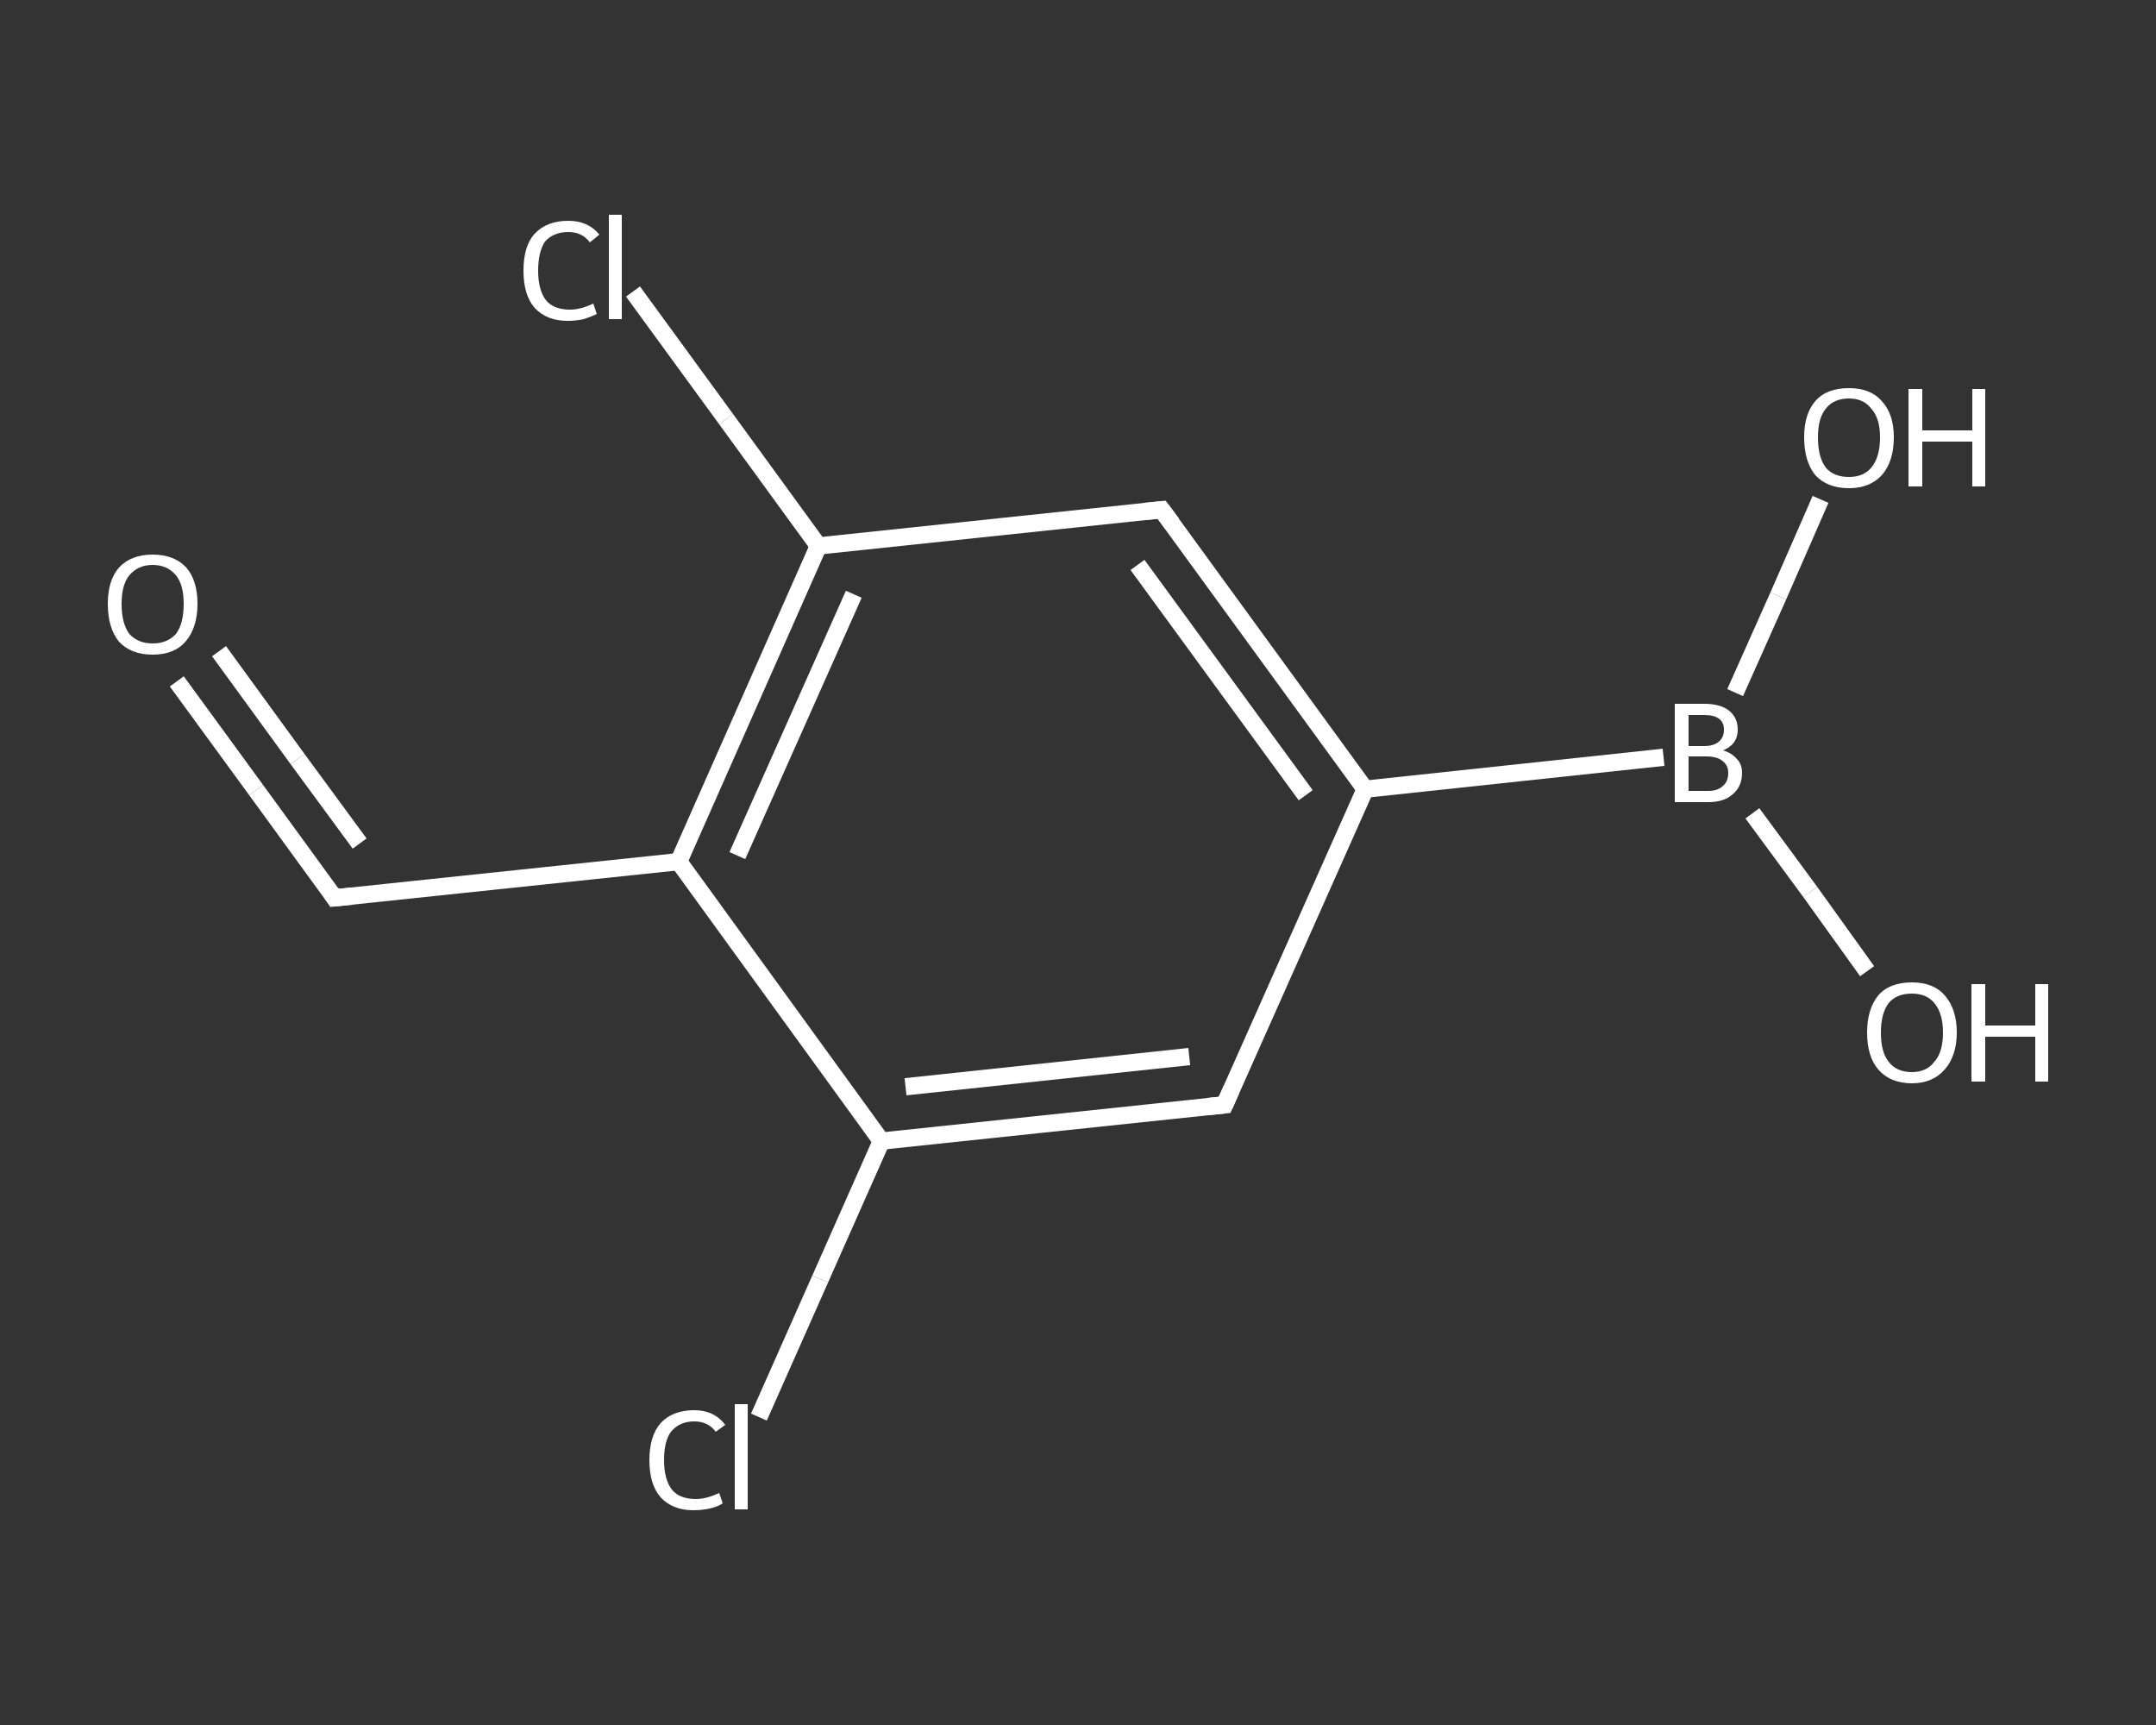 <?xml version='1.0' encoding='iso-8859-1'?>
<svg version='1.1' baseProfile='full'
              xmlns='http://www.w3.org/2000/svg'
                      xmlns:rdkit='http://www.rdkit.org/xml'
                      xmlns:xlink='http://www.w3.org/1999/xlink'
                  xml:space='preserve'
width='250px' height='200px' viewBox='0 0 250 200'>
<rect x="0" y="0" width="250" height="200" fill="#333333" stroke="none"/>
<!-- END OF HEADER -->
<rect style='opacity:1.0;fill:transparent;stroke:none' width='250.0' height='200.0' x='0.0' y='0.0'> </rect>
<path class='bond-0 atom-0 atom-1' d='M 20.5,79.0 L 29.7,91.6' style='fill:none;fill-rule:evenodd;stroke:#FFFFFF;stroke-width:2.0px;stroke-linecap:butt;stroke-linejoin:miter;stroke-opacity:1' />
<path class='bond-0 atom-0 atom-1' d='M 29.7,91.6 L 38.8,104.1' style='fill:none;fill-rule:evenodd;stroke:#FFFFFF;stroke-width:2.0px;stroke-linecap:butt;stroke-linejoin:miter;stroke-opacity:1' />
<path class='bond-0 atom-0 atom-1' d='M 25.4,75.5 L 34.5,88.0' style='fill:none;fill-rule:evenodd;stroke:#FFFFFF;stroke-width:2.0px;stroke-linecap:butt;stroke-linejoin:miter;stroke-opacity:1' />
<path class='bond-0 atom-0 atom-1' d='M 34.5,88.0 L 41.7,97.8' style='fill:none;fill-rule:evenodd;stroke:#FFFFFF;stroke-width:2.0px;stroke-linecap:butt;stroke-linejoin:miter;stroke-opacity:1' />
<path class='bond-1 atom-1 atom-2' d='M 38.8,104.1 L 78.7,99.9' style='fill:none;fill-rule:evenodd;stroke:#FFFFFF;stroke-width:2.0px;stroke-linecap:butt;stroke-linejoin:miter;stroke-opacity:1' />
<path class='bond-2 atom-2 atom-3' d='M 78.7,99.9 L 94.9,63.3' style='fill:none;fill-rule:evenodd;stroke:#FFFFFF;stroke-width:2.0px;stroke-linecap:butt;stroke-linejoin:miter;stroke-opacity:1' />
<path class='bond-2 atom-2 atom-3' d='M 85.5,99.2 L 99.0,68.9' style='fill:none;fill-rule:evenodd;stroke:#FFFFFF;stroke-width:2.0px;stroke-linecap:butt;stroke-linejoin:miter;stroke-opacity:1' />
<path class='bond-3 atom-3 atom-4' d='M 94.9,63.3 L 84.2,48.6' style='fill:none;fill-rule:evenodd;stroke:#FFFFFF;stroke-width:2.0px;stroke-linecap:butt;stroke-linejoin:miter;stroke-opacity:1' />
<path class='bond-3 atom-3 atom-4' d='M 84.2,48.6 L 73.4,33.8' style='fill:none;fill-rule:evenodd;stroke:#FFFFFF;stroke-width:2.0px;stroke-linecap:butt;stroke-linejoin:miter;stroke-opacity:1' />
<path class='bond-4 atom-3 atom-5' d='M 94.9,63.3 L 134.7,59.1' style='fill:none;fill-rule:evenodd;stroke:#FFFFFF;stroke-width:2.0px;stroke-linecap:butt;stroke-linejoin:miter;stroke-opacity:1' />
<path class='bond-5 atom-5 atom-6' d='M 134.7,59.1 L 158.3,91.5' style='fill:none;fill-rule:evenodd;stroke:#FFFFFF;stroke-width:2.0px;stroke-linecap:butt;stroke-linejoin:miter;stroke-opacity:1' />
<path class='bond-5 atom-5 atom-6' d='M 131.9,65.5 L 151.4,92.2' style='fill:none;fill-rule:evenodd;stroke:#FFFFFF;stroke-width:2.0px;stroke-linecap:butt;stroke-linejoin:miter;stroke-opacity:1' />
<path class='bond-6 atom-6 atom-7' d='M 158.3,91.5 L 192.9,87.8' style='fill:none;fill-rule:evenodd;stroke:#FFFFFF;stroke-width:2.0px;stroke-linecap:butt;stroke-linejoin:miter;stroke-opacity:1' />
<path class='bond-7 atom-7 atom-8' d='M 203.2,94.3 L 209.9,103.4' style='fill:none;fill-rule:evenodd;stroke:#FFFFFF;stroke-width:2.0px;stroke-linecap:butt;stroke-linejoin:miter;stroke-opacity:1' />
<path class='bond-7 atom-7 atom-8' d='M 209.9,103.4 L 216.5,112.6' style='fill:none;fill-rule:evenodd;stroke:#FFFFFF;stroke-width:2.0px;stroke-linecap:butt;stroke-linejoin:miter;stroke-opacity:1' />
<path class='bond-8 atom-7 atom-9' d='M 201.2,80.3 L 206.2,69.1' style='fill:none;fill-rule:evenodd;stroke:#FFFFFF;stroke-width:2.0px;stroke-linecap:butt;stroke-linejoin:miter;stroke-opacity:1' />
<path class='bond-8 atom-7 atom-9' d='M 206.2,69.1 L 211.1,57.9' style='fill:none;fill-rule:evenodd;stroke:#FFFFFF;stroke-width:2.0px;stroke-linecap:butt;stroke-linejoin:miter;stroke-opacity:1' />
<path class='bond-9 atom-6 atom-10' d='M 158.3,91.5 L 142.0,128.1' style='fill:none;fill-rule:evenodd;stroke:#FFFFFF;stroke-width:2.0px;stroke-linecap:butt;stroke-linejoin:miter;stroke-opacity:1' />
<path class='bond-10 atom-10 atom-11' d='M 142.0,128.1 L 102.2,132.3' style='fill:none;fill-rule:evenodd;stroke:#FFFFFF;stroke-width:2.0px;stroke-linecap:butt;stroke-linejoin:miter;stroke-opacity:1' />
<path class='bond-10 atom-10 atom-11' d='M 137.9,122.5 L 105.0,126.0' style='fill:none;fill-rule:evenodd;stroke:#FFFFFF;stroke-width:2.0px;stroke-linecap:butt;stroke-linejoin:miter;stroke-opacity:1' />
<path class='bond-11 atom-11 atom-12' d='M 102.2,132.3 L 95.1,148.3' style='fill:none;fill-rule:evenodd;stroke:#FFFFFF;stroke-width:2.0px;stroke-linecap:butt;stroke-linejoin:miter;stroke-opacity:1' />
<path class='bond-11 atom-11 atom-12' d='M 95.1,148.3 L 88.0,164.3' style='fill:none;fill-rule:evenodd;stroke:#FFFFFF;stroke-width:2.0px;stroke-linecap:butt;stroke-linejoin:miter;stroke-opacity:1' />
<path class='bond-12 atom-11 atom-2' d='M 102.2,132.3 L 78.7,99.9' style='fill:none;fill-rule:evenodd;stroke:#FFFFFF;stroke-width:2.0px;stroke-linecap:butt;stroke-linejoin:miter;stroke-opacity:1' />
<path d='M 38.4,103.5 L 38.8,104.1 L 40.8,103.9' style='fill:none;stroke:#FFFFFF;stroke-width:2.0px;stroke-linecap:butt;stroke-linejoin:miter;stroke-opacity:1;' />
<path d='M 132.7,59.3 L 134.7,59.1 L 135.9,60.7' style='fill:none;stroke:#FFFFFF;stroke-width:2.0px;stroke-linecap:butt;stroke-linejoin:miter;stroke-opacity:1;' />
<path d='M 142.8,126.3 L 142.0,128.1 L 140.0,128.3' style='fill:none;stroke:#FFFFFF;stroke-width:2.0px;stroke-linecap:butt;stroke-linejoin:miter;stroke-opacity:1;' />
<path class='atom-0' d='M 12.5 70.0
Q 12.5 67.3, 13.8 65.8
Q 15.2 64.3, 17.7 64.3
Q 20.2 64.3, 21.6 65.8
Q 22.9 67.3, 22.9 70.0
Q 22.9 72.8, 21.5 74.4
Q 20.2 75.9, 17.7 75.9
Q 15.2 75.9, 13.8 74.4
Q 12.5 72.8, 12.5 70.0
M 17.7 74.6
Q 19.4 74.6, 20.4 73.5
Q 21.3 72.3, 21.3 70.0
Q 21.3 67.8, 20.4 66.7
Q 19.4 65.5, 17.7 65.5
Q 16.0 65.5, 15.0 66.7
Q 14.1 67.8, 14.1 70.0
Q 14.1 72.3, 15.0 73.5
Q 16.0 74.6, 17.7 74.6
' fill='#FFFFFF'/>
<path class='atom-4' d='M 60.7 31.4
Q 60.7 28.5, 62.0 27.1
Q 63.4 25.6, 65.9 25.6
Q 68.2 25.6, 69.5 27.2
L 68.4 28.1
Q 67.5 26.9, 65.9 26.9
Q 64.2 26.9, 63.2 28.0
Q 62.4 29.2, 62.4 31.4
Q 62.4 33.6, 63.3 34.8
Q 64.2 35.9, 66.1 35.9
Q 67.3 35.9, 68.8 35.2
L 69.2 36.4
Q 68.6 36.7, 67.7 37.0
Q 66.8 37.2, 65.8 37.2
Q 63.4 37.2, 62.0 35.7
Q 60.7 34.2, 60.7 31.4
' fill='#FFFFFF'/>
<path class='atom-4' d='M 70.6 24.9
L 72.1 24.9
L 72.1 37.0
L 70.6 37.0
L 70.6 24.9
' fill='#FFFFFF'/>
<path class='atom-7' d='M 199.8 87.0
Q 200.8 87.3, 201.4 88.0
Q 202.0 88.6, 202.0 89.6
Q 202.0 91.2, 200.9 92.1
Q 199.9 93.0, 198.1 93.0
L 194.2 93.0
L 194.2 81.6
L 197.6 81.6
Q 199.5 81.6, 200.5 82.4
Q 201.5 83.2, 201.5 84.6
Q 201.5 86.3, 199.8 87.0
M 195.8 82.9
L 195.8 86.5
L 197.6 86.5
Q 198.7 86.5, 199.3 86.0
Q 199.9 85.5, 199.9 84.6
Q 199.9 82.9, 197.6 82.9
L 195.8 82.9
M 198.1 91.7
Q 199.2 91.7, 199.8 91.1
Q 200.4 90.6, 200.4 89.6
Q 200.4 88.7, 199.7 88.2
Q 199.1 87.7, 197.8 87.7
L 195.8 87.7
L 195.8 91.7
L 198.1 91.7
' fill='#FFFFFF'/>
<path class='atom-8' d='M 216.5 119.7
Q 216.5 117.0, 217.8 115.4
Q 219.1 113.9, 221.7 113.9
Q 224.2 113.9, 225.5 115.4
Q 226.9 117.0, 226.9 119.7
Q 226.9 122.4, 225.5 124.0
Q 224.1 125.6, 221.7 125.6
Q 219.2 125.6, 217.8 124.0
Q 216.5 122.5, 216.5 119.7
M 221.7 124.3
Q 223.4 124.3, 224.3 123.1
Q 225.3 122.0, 225.3 119.7
Q 225.3 117.5, 224.3 116.3
Q 223.4 115.2, 221.7 115.2
Q 219.9 115.2, 219.0 116.3
Q 218.1 117.5, 218.1 119.7
Q 218.1 122.0, 219.0 123.1
Q 219.9 124.3, 221.7 124.3
' fill='#FFFFFF'/>
<path class='atom-8' d='M 228.6 114.1
L 230.2 114.1
L 230.2 118.9
L 236.0 118.9
L 236.0 114.1
L 237.5 114.1
L 237.5 125.4
L 236.0 125.4
L 236.0 120.2
L 230.2 120.2
L 230.2 125.4
L 228.6 125.4
L 228.6 114.1
' fill='#FFFFFF'/>
<path class='atom-9' d='M 209.2 50.7
Q 209.2 48.0, 210.5 46.5
Q 211.8 45.0, 214.4 45.0
Q 216.9 45.0, 218.2 46.5
Q 219.6 48.0, 219.6 50.7
Q 219.6 53.5, 218.2 55.1
Q 216.8 56.6, 214.4 56.6
Q 211.9 56.6, 210.5 55.1
Q 209.2 53.5, 209.2 50.7
M 214.4 55.3
Q 216.1 55.3, 217.0 54.2
Q 218.0 53.0, 218.0 50.7
Q 218.0 48.5, 217.0 47.4
Q 216.1 46.2, 214.4 46.2
Q 212.6 46.2, 211.7 47.4
Q 210.8 48.5, 210.8 50.7
Q 210.8 53.0, 211.7 54.2
Q 212.6 55.3, 214.4 55.3
' fill='#FFFFFF'/>
<path class='atom-9' d='M 221.3 45.1
L 222.9 45.1
L 222.9 49.9
L 228.7 49.9
L 228.7 45.1
L 230.2 45.1
L 230.2 56.4
L 228.7 56.4
L 228.7 51.2
L 222.9 51.2
L 222.9 56.4
L 221.3 56.4
L 221.3 45.1
' fill='#FFFFFF'/>
<path class='atom-12' d='M 75.3 169.3
Q 75.3 166.5, 76.6 165.0
Q 78.0 163.5, 80.5 163.5
Q 82.8 163.5, 84.1 165.2
L 83.0 166.0
Q 82.1 164.8, 80.5 164.8
Q 78.8 164.8, 77.8 166.0
Q 77.0 167.1, 77.0 169.3
Q 77.0 171.5, 77.9 172.7
Q 78.8 173.8, 80.7 173.8
Q 81.9 173.8, 83.4 173.1
L 83.8 174.3
Q 83.2 174.7, 82.3 174.9
Q 81.4 175.1, 80.4 175.1
Q 78.0 175.1, 76.6 173.6
Q 75.3 172.1, 75.3 169.3
' fill='#FFFFFF'/>
<path class='atom-12' d='M 85.2 162.8
L 86.7 162.8
L 86.7 175.0
L 85.2 175.0
L 85.2 162.8
' fill='#FFFFFF'/>
</svg>
